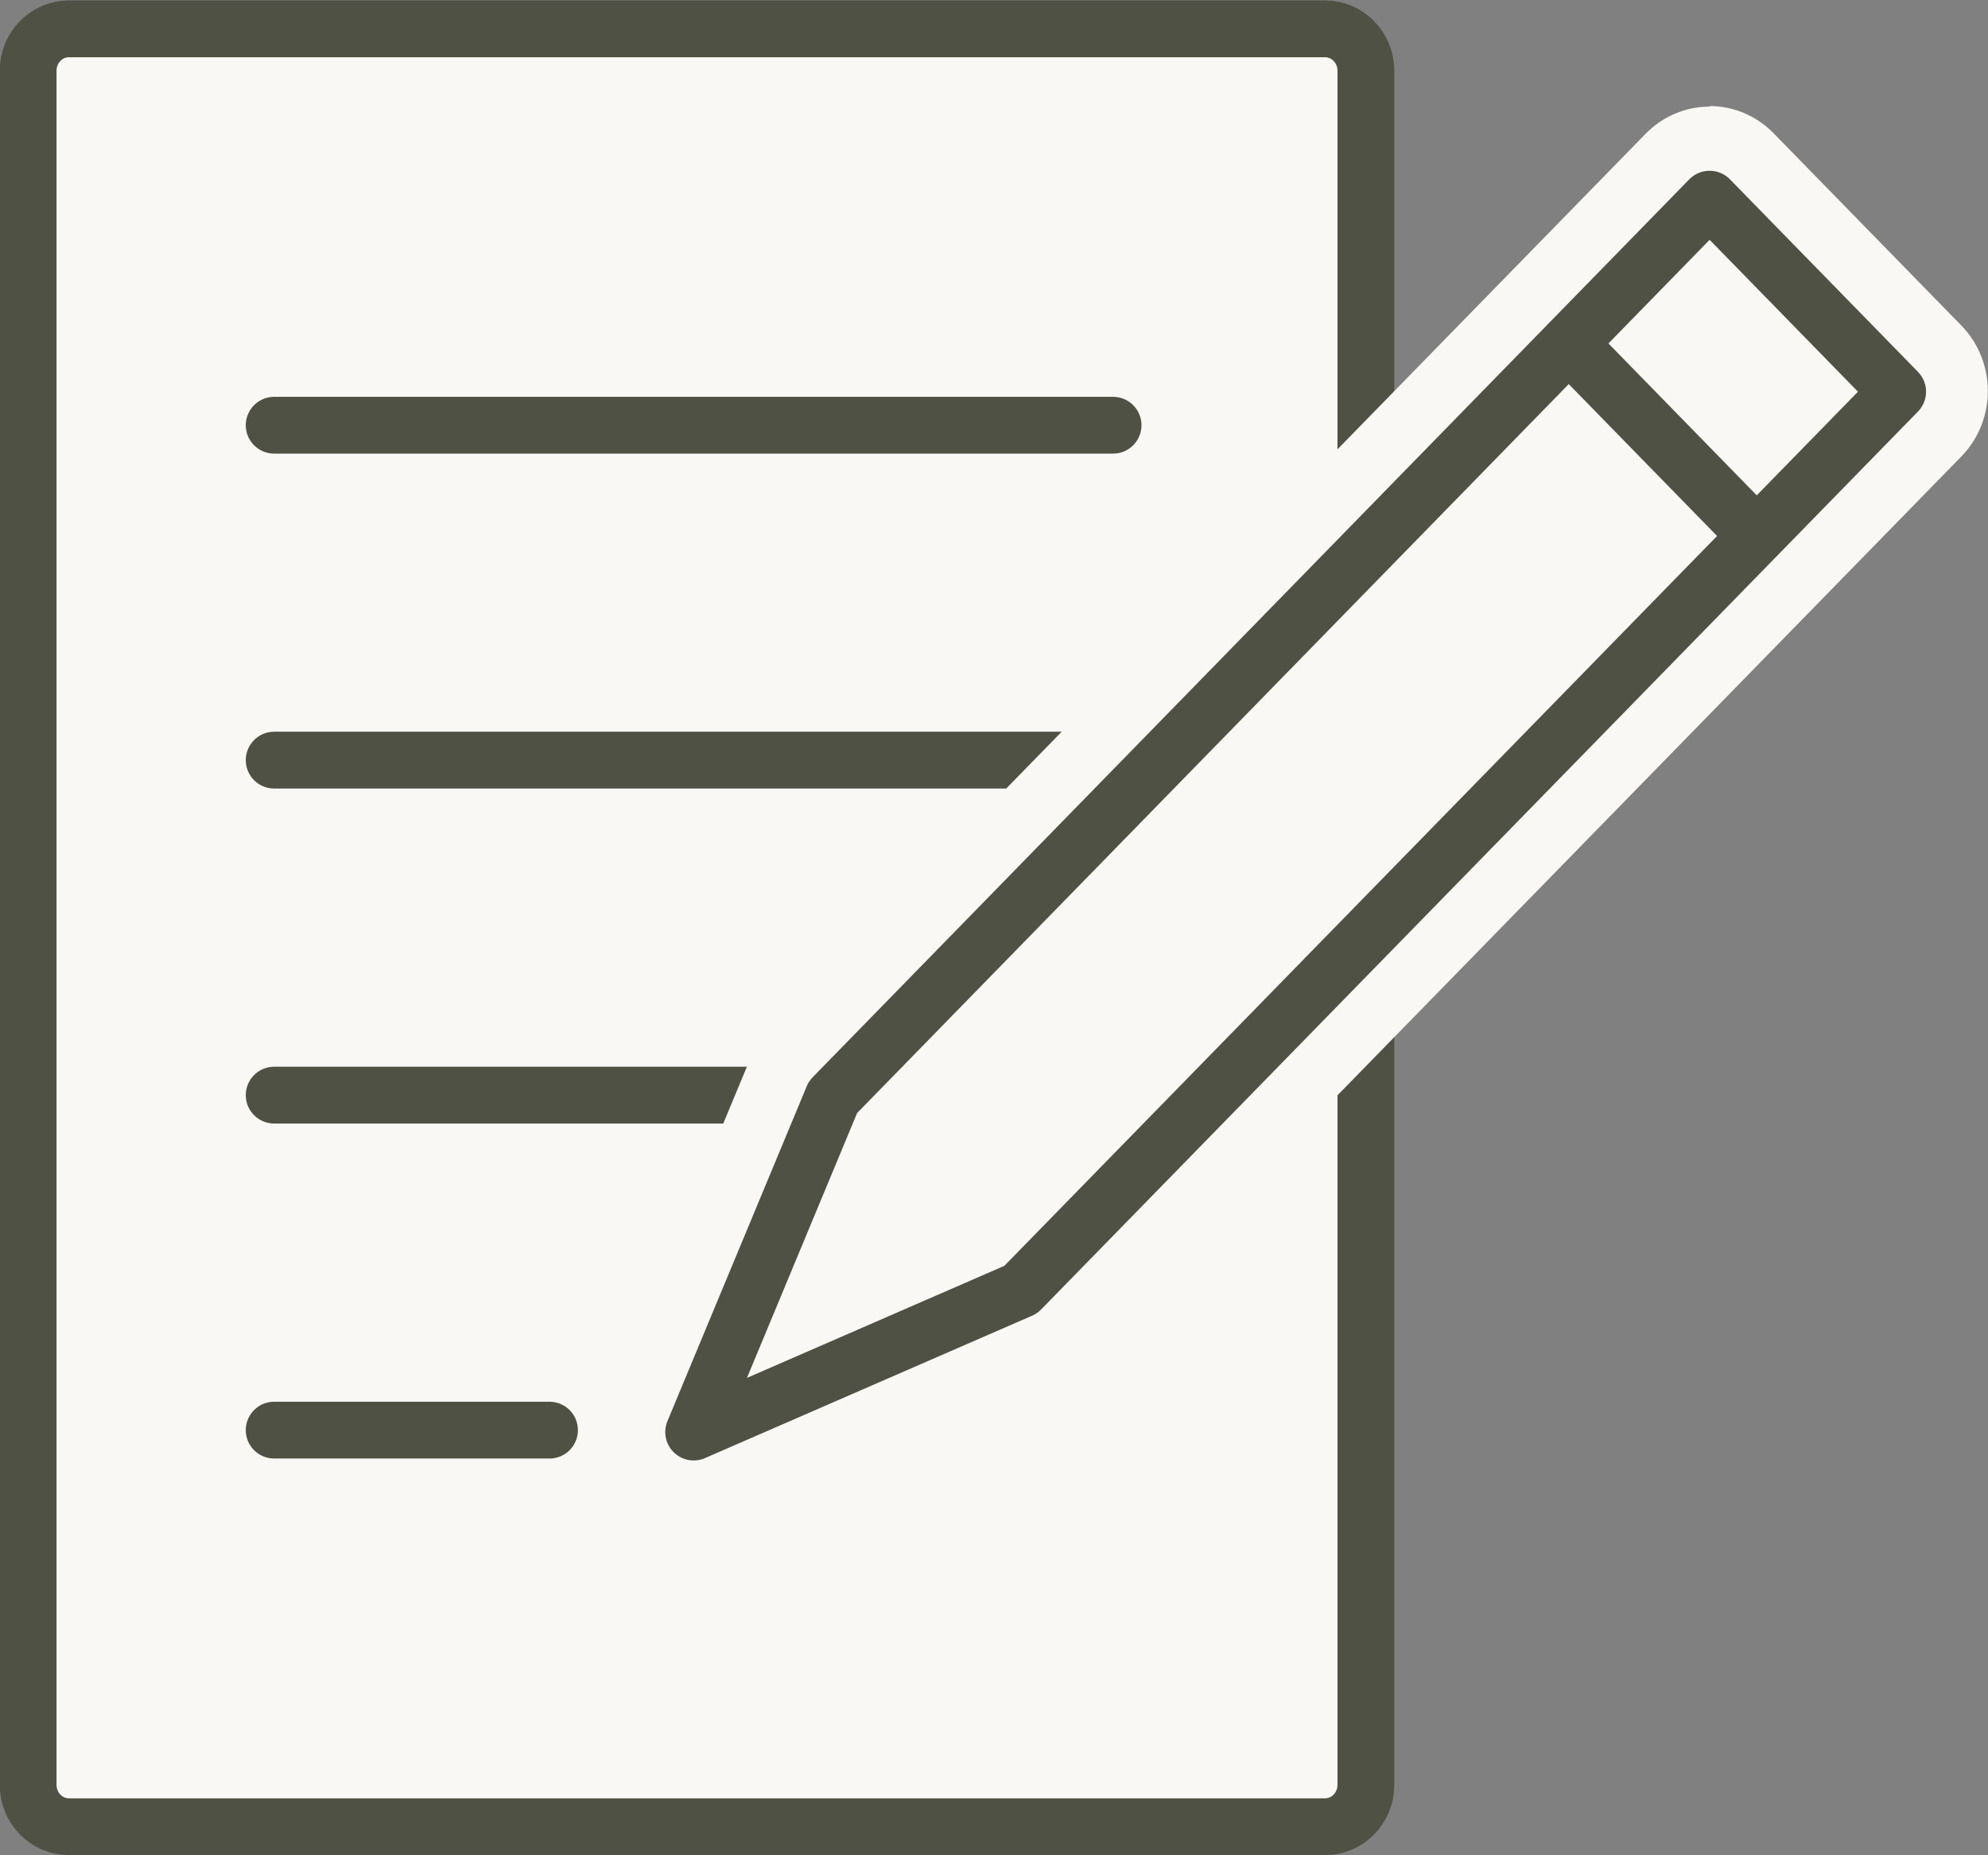 <svg width="105" height="98" viewBox="0 0 105 98" fill="none" xmlns="http://www.w3.org/2000/svg">
<rect x="0" y="0" width="105" height="98" fill="#808080" stroke="none"/>
<path d="M3.642 1.523H69.985C71.174 1.523 72.141 2.513 72.141 3.731V94.285C72.141 95.504 71.174 96.493 69.985 96.493H3.642C2.453 96.493 1.486 95.504 1.486 94.285V3.731C1.486 2.513 2.453 1.523 3.642 1.523Z" fill="#faf8f4" stroke="#4E5144" stroke-width="3" stroke-linecap="round" stroke-linejoin="round"/>
<path d="M14.481 22.461H58.789" stroke="#4E5144" stroke-width="3" stroke-linecap="round" stroke-linejoin="round"/>
<path d="M14.481 40.152H58.789" stroke="#4E5144" stroke-width="3" stroke-linecap="round" stroke-linejoin="round"/>
<path d="M14.481 75.543H29.023" stroke="#4E5144" stroke-width="3" stroke-linecap="round" stroke-linejoin="round"/>
<path d="M14.481 57.848H58.789" stroke="#4E5144" stroke-width="3" stroke-linecap="round" stroke-linejoin="round"/>
<path d="M36.633 78.099C36.009 78.099 35.399 77.855 34.938 77.383C34.255 76.683 34.046 75.617 34.433 74.688L41.793 56.995C41.912 56.705 42.09 56.446 42.298 56.218L88.613 8.802C89.059 8.345 89.669 8.086 90.308 8.086C90.947 8.086 91.557 8.345 92.003 8.802L101.92 18.958C102.857 19.917 102.857 21.47 101.92 22.414L55.605 69.846C55.382 70.074 55.13 70.242 54.847 70.364L37.57 77.901C37.273 78.038 36.946 78.099 36.633 78.099Z" fill="#faf8f4"/>
<path d="M90.295 10.52L100.212 20.676L53.897 68.108L36.62 75.645L43.98 57.952L90.295 10.52ZM90.295 5.632C89.031 5.632 87.812 6.15 86.92 7.063L40.605 54.495C40.174 54.937 39.832 55.469 39.579 56.033L32.219 73.727C31.461 75.569 31.862 77.701 33.245 79.102C34.167 80.046 35.386 80.533 36.62 80.533C37.245 80.533 37.884 80.411 38.494 80.137L55.771 72.6C56.336 72.356 56.841 72.006 57.272 71.549L103.587 24.117C105.46 22.199 105.46 19.108 103.587 17.189L93.67 7.033C92.778 6.119 91.559 5.602 90.295 5.602V5.632Z" fill="#faf8f4"/>
<path d="M82.862 18.148L92.779 28.305" stroke="#4E5144" stroke-width="3" stroke-linecap="round" stroke-linejoin="round"/>
<path d="M90.296 10.52L43.996 57.951L36.637 75.645L53.914 68.123L100.228 20.691L90.296 10.52Z" stroke="#4E5144" stroke-width="3" stroke-linecap="round" stroke-linejoin="round"/>
</svg>
